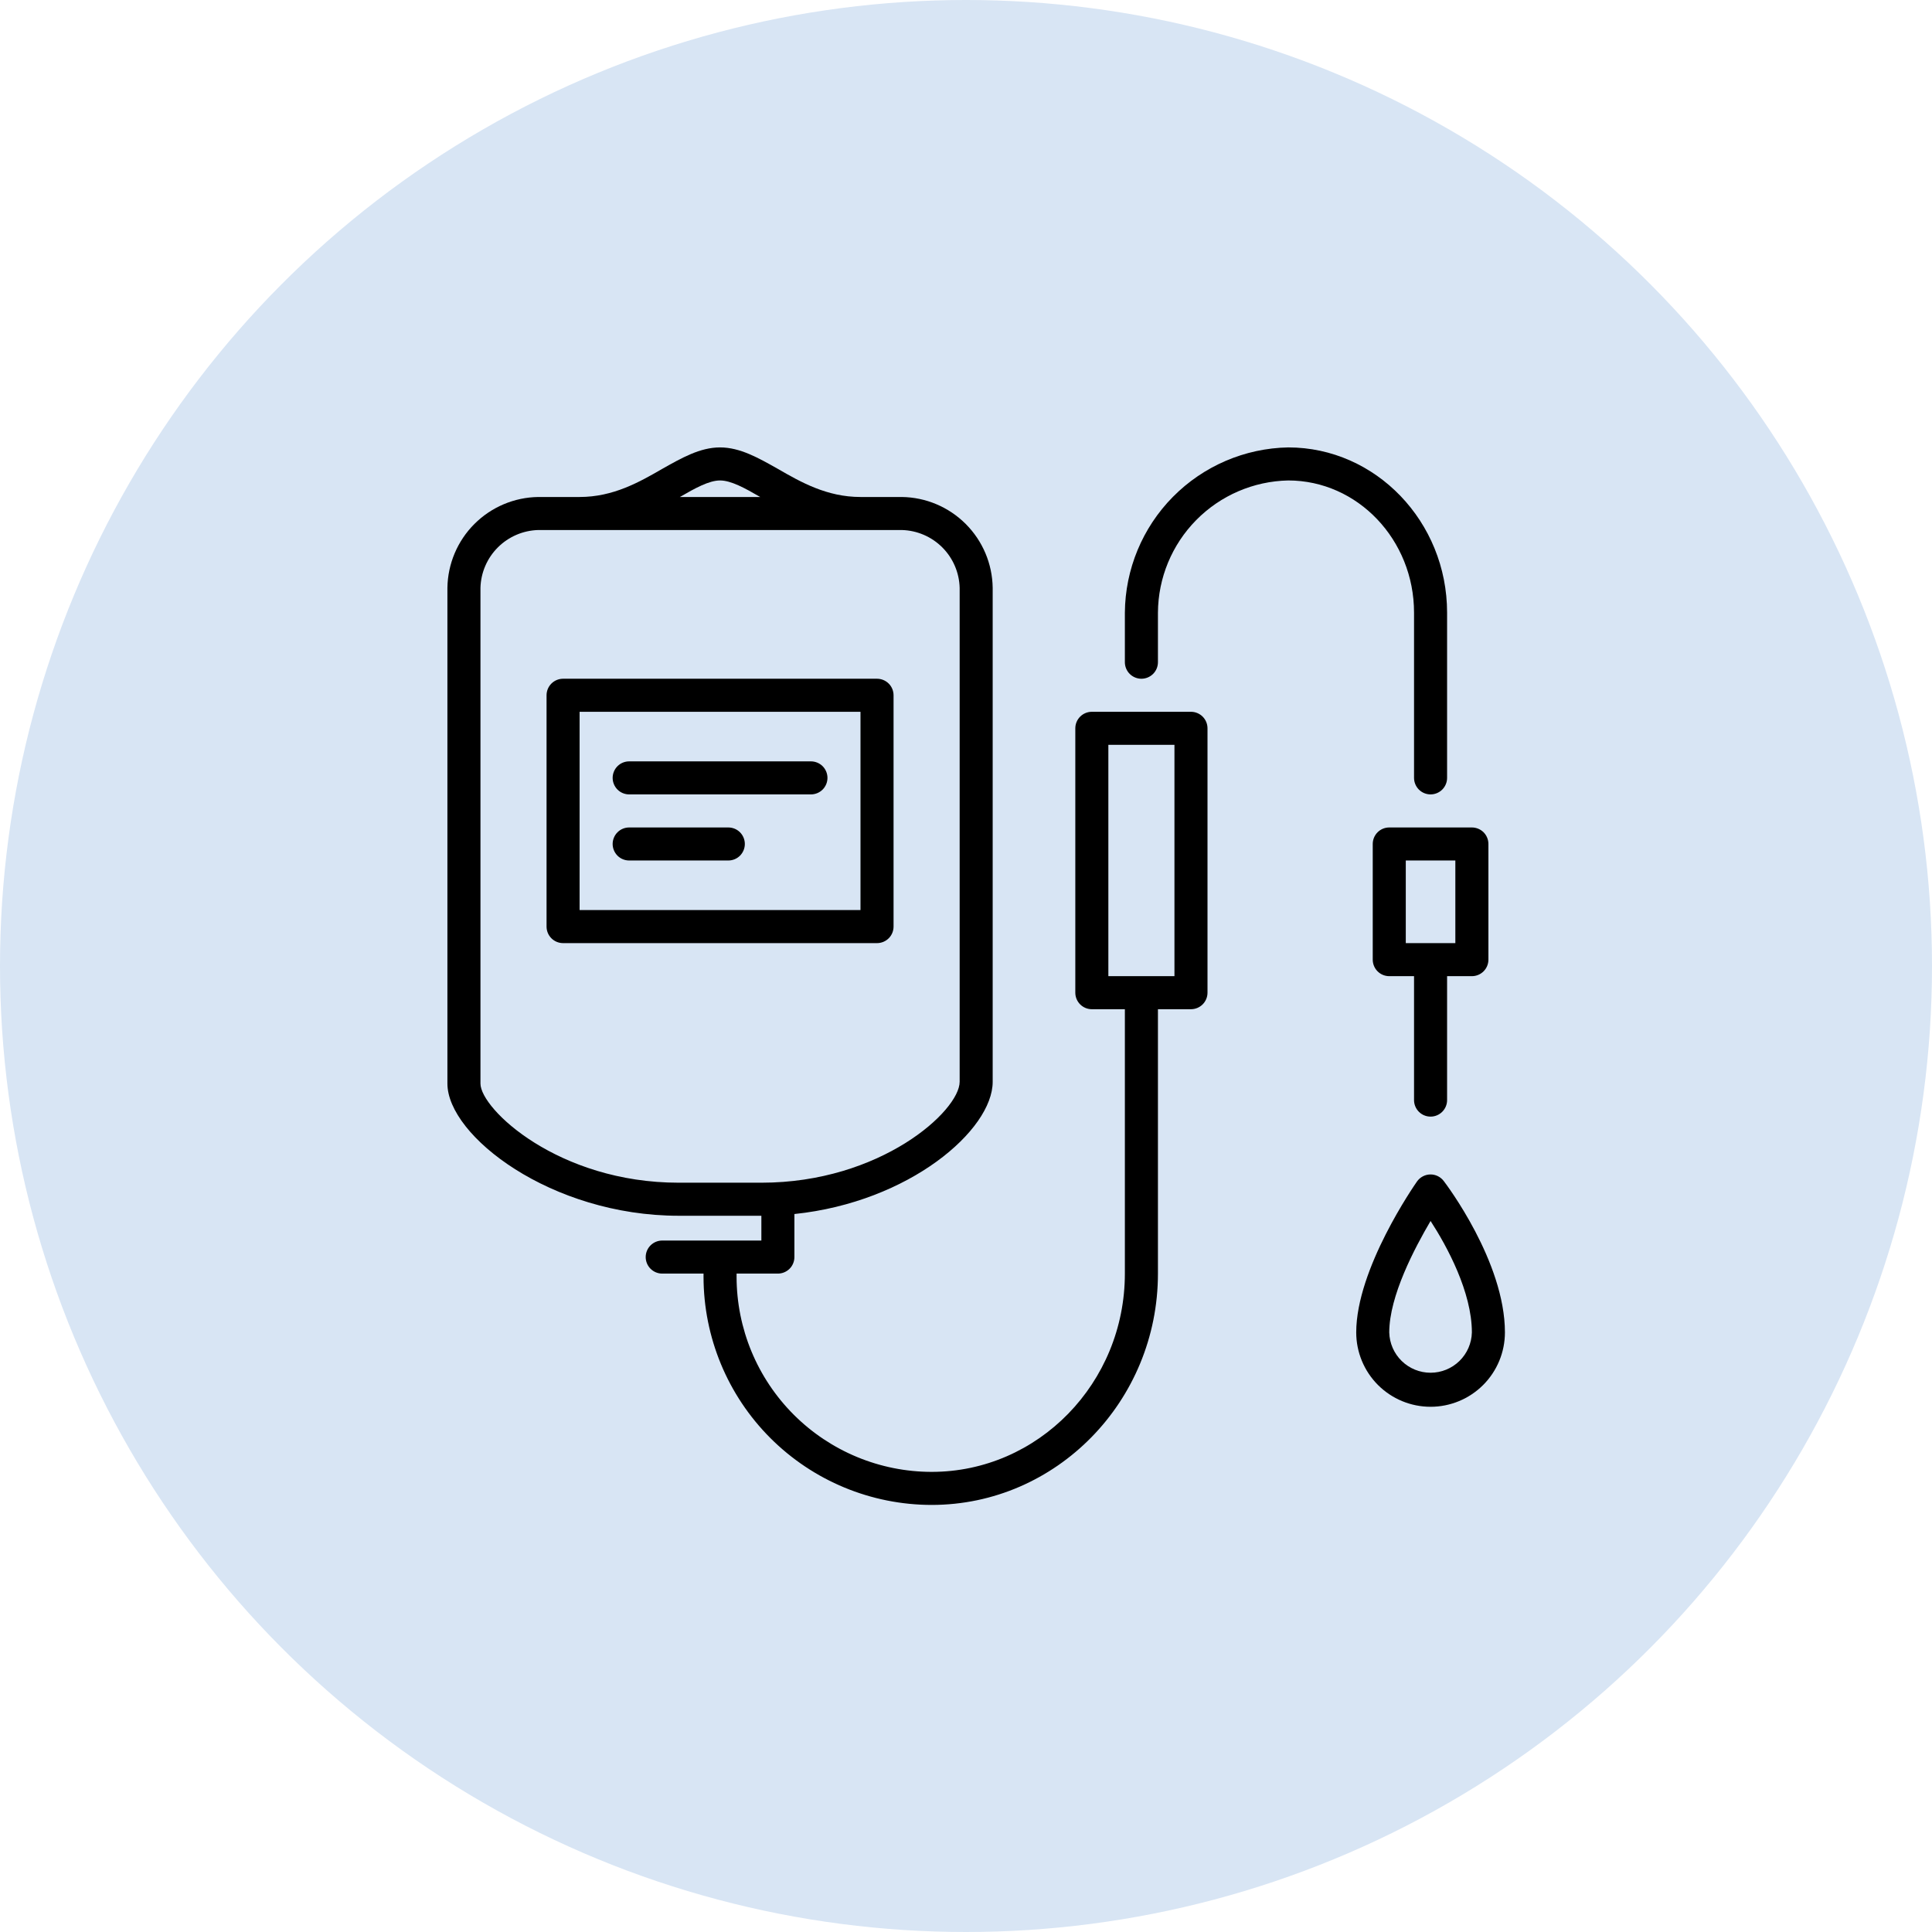 <svg width="95" height="95" viewBox="0 0 95 95" fill="none" xmlns="http://www.w3.org/2000/svg">
<circle cx="47.5" cy="47.5" r="47.5" fill="#D8E5F4"/>
<g clip-path="url(#clip0_59_696)">
<path d="M69.531 30.125V38.25C69.531 38.465 69.617 38.672 69.769 38.825C69.922 38.977 70.128 39.062 70.344 39.062C70.559 39.062 70.766 38.977 70.918 38.825C71.071 38.672 71.156 38.465 71.156 38.25V30.125C71.156 25.656 67.65 22 63.344 22C61.21 22.04 59.177 22.912 57.676 24.43C56.176 25.947 55.328 27.991 55.312 30.125V32.562C55.312 32.778 55.398 32.985 55.55 33.137C55.703 33.289 55.91 33.375 56.125 33.375C56.34 33.375 56.547 33.289 56.7 33.137C56.852 32.985 56.938 32.778 56.938 32.562V30.125C56.948 28.42 57.623 26.787 58.82 25.573C60.016 24.359 61.64 23.66 63.344 23.625C66.757 23.625 69.531 26.542 69.531 30.125Z" fill="black"/>
<path d="M58.562 35H53.688C53.472 35 53.265 35.086 53.113 35.238C52.961 35.39 52.875 35.597 52.875 35.812V48.812C52.875 49.028 52.961 49.235 53.113 49.387C53.265 49.539 53.472 49.625 53.688 49.625H55.312V62.625C55.312 68 51.051 72.375 45.81 72.375C43.267 72.373 40.829 71.362 39.03 69.563C37.232 67.765 36.221 65.327 36.219 62.783V62.625H38.25C38.465 62.625 38.672 62.539 38.825 62.387C38.977 62.235 39.062 62.028 39.062 61.812V59.696C44.726 59.107 48.812 55.56 48.812 53.196V28.906C48.797 27.726 48.321 26.599 47.486 25.764C46.651 24.929 45.524 24.453 44.344 24.438H42.312C40.659 24.438 39.375 23.706 38.25 23.056C37.291 22.516 36.389 22 35.406 22C34.423 22 33.521 22.516 32.562 23.056C31.437 23.706 30.153 24.438 28.5 24.438H26.469C25.289 24.454 24.162 24.93 23.327 25.765C22.493 26.599 22.017 27.726 22 28.906V53.281C22 55.849 27.094 59.781 33.375 59.781H37.438V61H32.562C32.347 61 32.14 61.086 31.988 61.238C31.836 61.39 31.75 61.597 31.75 61.812C31.75 62.028 31.836 62.235 31.988 62.387C32.14 62.539 32.347 62.625 32.562 62.625H34.594V62.783C34.596 65.758 35.778 68.609 37.881 70.712C39.984 72.815 42.836 73.998 45.81 74C51.945 74 56.938 68.897 56.938 62.625V49.625H58.562C58.778 49.625 58.985 49.539 59.137 49.387C59.289 49.235 59.375 49.028 59.375 48.812V35.812C59.375 35.597 59.289 35.39 59.137 35.238C58.985 35.086 58.778 35 58.562 35ZM35.406 23.625C35.943 23.625 36.625 23.999 37.381 24.438H33.432C34.188 23.999 34.87 23.625 35.406 23.625ZM33.375 58.156C27.456 58.156 23.625 54.532 23.625 53.281V28.906C23.645 28.158 23.95 27.446 24.48 26.917C25.009 26.388 25.721 26.082 26.469 26.062H44.344C45.092 26.081 45.805 26.387 46.334 26.916C46.863 27.445 47.169 28.158 47.188 28.906V53.192C47.188 54.622 43.304 58.156 37.438 58.156H33.375ZM57.75 48H54.5V36.625H57.75V48Z" fill="black"/>
<path d="M67.5 41.5V47.188C67.5 47.403 67.586 47.61 67.738 47.762C67.89 47.914 68.097 48 68.312 48H69.531V54.094C69.531 54.309 69.617 54.516 69.769 54.668C69.922 54.821 70.128 54.906 70.344 54.906C70.559 54.906 70.766 54.821 70.918 54.668C71.071 54.516 71.156 54.309 71.156 54.094V48H72.375C72.591 48 72.797 47.914 72.95 47.762C73.102 47.61 73.188 47.403 73.188 47.188V41.5C73.188 41.285 73.102 41.078 72.95 40.925C72.797 40.773 72.591 40.688 72.375 40.688H68.312C68.097 40.688 67.89 40.773 67.738 40.925C67.586 41.078 67.5 41.285 67.5 41.5ZM69.125 42.312H71.562V46.375H69.125V42.312Z" fill="black"/>
<path d="M70.99 58.071C70.912 57.969 70.812 57.887 70.697 57.831C70.582 57.775 70.455 57.747 70.327 57.75C70.2 57.752 70.074 57.785 69.961 57.845C69.848 57.905 69.751 57.991 69.677 58.095C69.556 58.27 66.688 62.385 66.688 65.517C66.688 66.487 67.073 67.417 67.758 68.103C68.444 68.788 69.374 69.174 70.344 69.174C71.313 69.174 72.243 68.788 72.929 68.103C73.615 67.417 74 66.487 74 65.517C74 62.048 71.112 58.229 70.99 58.071ZM70.344 67.5C69.813 67.5 69.304 67.293 68.924 66.922C68.545 66.552 68.325 66.048 68.312 65.517C68.312 63.722 69.568 61.358 70.344 60.037C71.156 61.288 72.375 63.539 72.375 65.517C72.362 66.048 72.143 66.552 71.763 66.922C71.383 67.293 70.874 67.5 70.344 67.5Z" fill="black"/>
<path d="M43.938 45.562V34.188C43.938 33.972 43.852 33.765 43.7 33.613C43.547 33.461 43.34 33.375 43.125 33.375H27.688C27.472 33.375 27.265 33.461 27.113 33.613C26.961 33.765 26.875 33.972 26.875 34.188V45.562C26.875 45.778 26.961 45.985 27.113 46.137C27.265 46.289 27.472 46.375 27.688 46.375H43.125C43.34 46.375 43.547 46.289 43.7 46.137C43.852 45.985 43.938 45.778 43.938 45.562ZM42.312 44.75H28.5V35H42.312V44.75Z" fill="black"/>
<path d="M30.938 39.062H39.875C40.09 39.062 40.297 38.977 40.45 38.825C40.602 38.672 40.688 38.465 40.688 38.25C40.688 38.035 40.602 37.828 40.45 37.675C40.297 37.523 40.09 37.438 39.875 37.438H30.938C30.722 37.438 30.515 37.523 30.363 37.675C30.211 37.828 30.125 38.035 30.125 38.25C30.125 38.465 30.211 38.672 30.363 38.825C30.515 38.977 30.722 39.062 30.938 39.062Z" fill="black"/>
<path d="M30.938 42.312H35.812C36.028 42.312 36.235 42.227 36.387 42.075C36.539 41.922 36.625 41.715 36.625 41.5C36.625 41.285 36.539 41.078 36.387 40.925C36.235 40.773 36.028 40.688 35.812 40.688H30.938C30.722 40.688 30.515 40.773 30.363 40.925C30.211 41.078 30.125 41.285 30.125 41.5C30.125 41.715 30.211 41.922 30.363 42.075C30.515 42.227 30.722 42.312 30.938 42.312Z" fill="black"/>
</g>
<defs>
<clipPath id="clip0_59_696">
<rect width="52" height="52" fill="white" transform="translate(22 22)"/>
</clipPath>
</defs>
</svg>
